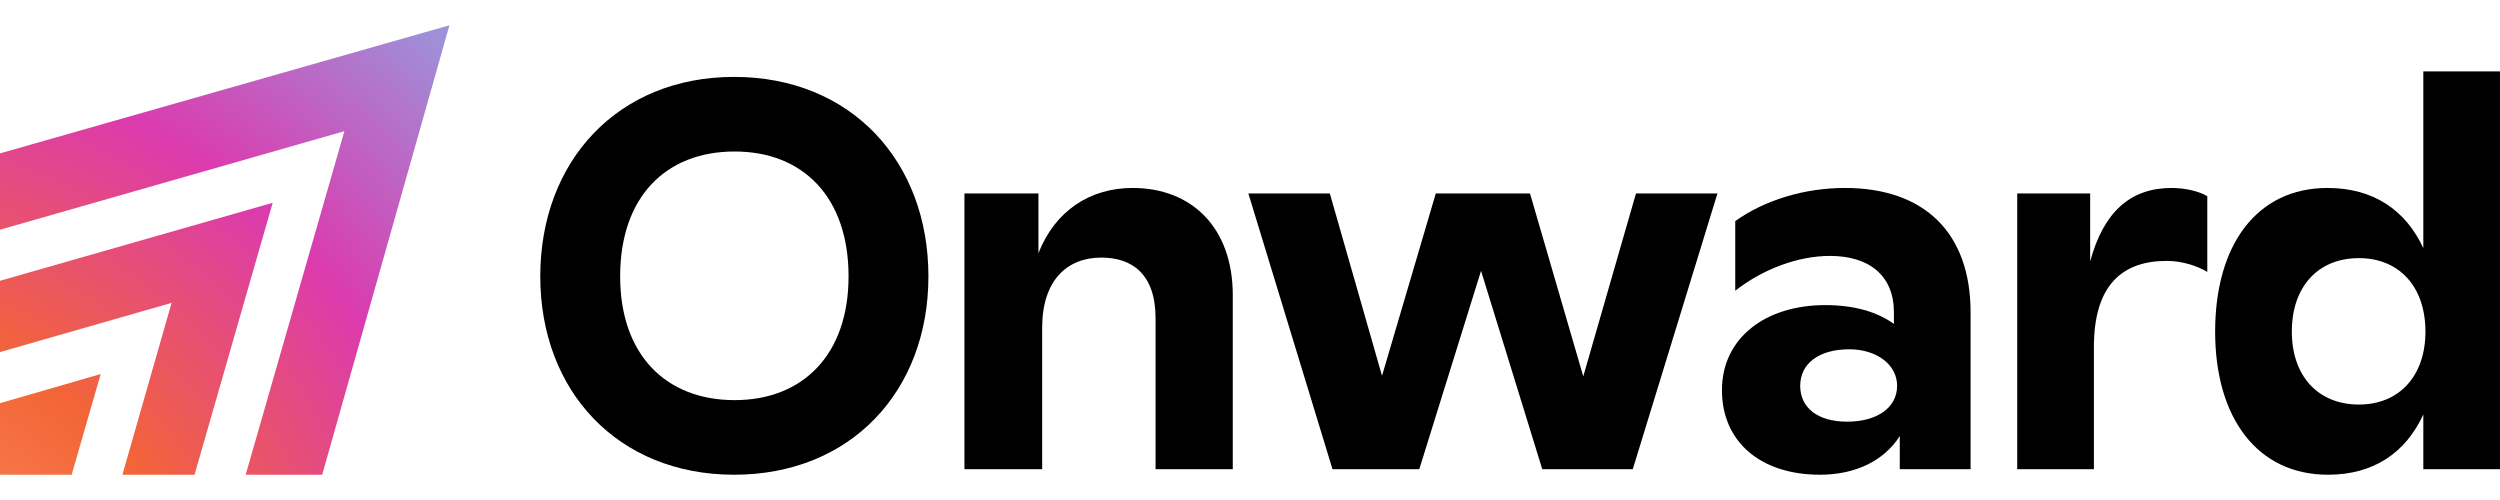 <svg xmlns="http://www.w3.org/2000/svg" width="100%" height="100%" viewBox="0 0 180 36" fill="none" preserveAspectRatio="xMidYMid meet" aria-hidden="true" role="img">
  <g clip-path="url(#clip0_156_216)">
    <path style="transition: all .2s ease;" d="M52.854 34.18C61.249 34.18 66.846 28.173 66.846 19.898C66.846 11.584 61.249 5.537 52.854 5.537C44.497 5.537 38.9 11.584 38.9 19.898C38.9 28.173 44.497 34.18 52.854 34.18ZM52.892 28.809C47.947 28.809 44.651 25.547 44.651 19.898C44.651 14.17 47.947 10.908 52.892 10.908C57.799 10.908 61.096 14.17 61.096 19.898C61.096 25.547 57.799 28.809 52.892 28.809Z" fill="currentColor"></path>
    <path style="transition: all .2s ease;" d="M81.553 13.533C78.448 13.533 75.956 15.204 74.768 18.227V13.931H69.44V33.782H75.036V23.598C75.036 20.177 76.838 18.546 79.291 18.546C81.477 18.546 83.201 19.699 83.201 22.921V33.782H88.76V21.251C88.76 16.358 85.77 13.533 81.553 13.533Z" fill="currentColor"></path>
    <path style="transition: all .2s ease;" d="M113.995 27.099L110.161 13.931H103.376L99.505 27.059L95.748 13.931H89.883L95.94 33.782H102.188L106.635 19.5L111.043 33.782H117.56L123.655 13.931H117.79L113.995 27.099Z" fill="currentColor"></path>
    <path style="transition: all .2s ease;" d="M132.835 13.533C129.921 13.533 127.047 14.408 124.938 15.92V20.932C126.97 19.341 129.5 18.426 131.762 18.426C134.598 18.426 136.362 19.858 136.362 22.484V23.319C135.135 22.444 133.487 21.967 131.417 21.967C127.085 21.967 123.98 24.354 123.98 28.093C123.98 31.793 126.74 34.18 131.034 34.18C133.64 34.18 135.672 33.145 136.784 31.395V33.782H141.882V22.484C141.882 16.795 138.586 13.533 132.835 13.533ZM132.989 30.36C130.88 30.36 129.615 29.366 129.615 27.775C129.615 26.183 130.957 25.149 133.142 25.149C135.135 25.149 136.592 26.263 136.592 27.775C136.592 29.366 135.135 30.36 132.989 30.36Z" fill="currentColor"></path>
    <path style="transition: all .2s ease;" d="M156.357 13.533C153.368 13.533 151.45 15.283 150.492 18.824V13.931H145.24V33.782H150.761V24.99C150.761 20.535 152.792 18.784 156.012 18.784C157.162 18.784 158.274 19.182 158.925 19.58V14.13C158.351 13.772 157.315 13.533 156.357 13.533Z" fill="currentColor"></path>
    <path style="transition: all .2s ease;" d="M174.479 17.869C173.214 15.124 170.876 13.533 167.578 13.533C162.519 13.533 159.49 17.591 159.49 23.876C159.49 30.082 162.519 34.18 167.617 34.18C170.913 34.18 173.214 32.588 174.479 29.843V33.782H179.999V5.139H174.479V17.869ZM169.84 29.127C166.888 29.127 165.011 27.059 165.011 23.876C165.011 20.654 166.888 18.585 169.84 18.585C172.754 18.585 174.632 20.654 174.632 23.876C174.632 27.059 172.754 29.127 169.84 29.127Z" fill="currentColor"></path>
    <path d="M7.25 26.93L0 29.028V34.18H5.16L7.25 26.93Z" fill="url(#paint0_radial_156_216)"></path>
    <path d="M0 20.216V25.348L12.354 21.807L8.813 34.18H14.007L19.635 14.599L0 20.216Z" fill="url(#paint1_radial_156_216)"></path>
    <path d="M0 11.043V16.539L24.796 9.445L17.688 34.18H23.197L32.36 1.82L0 11.043Z" fill="url(#paint2_radial_156_216)"></path>
  </g>
  <defs>
    <radialGradient id="paint0_radial_156_216" cx="0" cy="0" r="1" gradientUnits="userSpaceOnUse" gradientTransform="translate(-15.674 54.405) rotate(-50.972) scale(85.915 77.428)">
      <stop stop-color="#FFB186"></stop>
      <stop offset="0.379" stop-color="#F36536"></stop>
      <stop offset="0.61" stop-color="#DB3BAE"></stop>
      <stop offset="1" stop-color="#69DBFF"></stop>
    </radialGradient>
    <radialGradient id="paint1_radial_156_216" cx="0" cy="0" r="1" gradientUnits="userSpaceOnUse" gradientTransform="translate(-15.674 54.405) rotate(-50.972) scale(85.915 77.428)">
      <stop stop-color="#FFB186"></stop>
      <stop offset="0.379" stop-color="#F36536"></stop>
      <stop offset="0.61" stop-color="#DB3BAE"></stop>
      <stop offset="1" stop-color="#69DBFF"></stop>
    </radialGradient>
    <radialGradient id="paint2_radial_156_216" cx="0" cy="0" r="1" gradientUnits="userSpaceOnUse" gradientTransform="translate(-15.674 54.405) rotate(-50.972) scale(85.915 77.428)">
      <stop stop-color="#FFB186"></stop>
      <stop offset="0.379" stop-color="#F36536"></stop>
      <stop offset="0.61" stop-color="#DB3BAE"></stop>
      <stop offset="1" stop-color="#69DBFF"></stop>
    </radialGradient>
    <clipPath id="clip0_156_216">
      <rect width="180" height="32.36" fill="white" transform="translate(0 1.82)"></rect>
    </clipPath>
  </defs>
</svg>